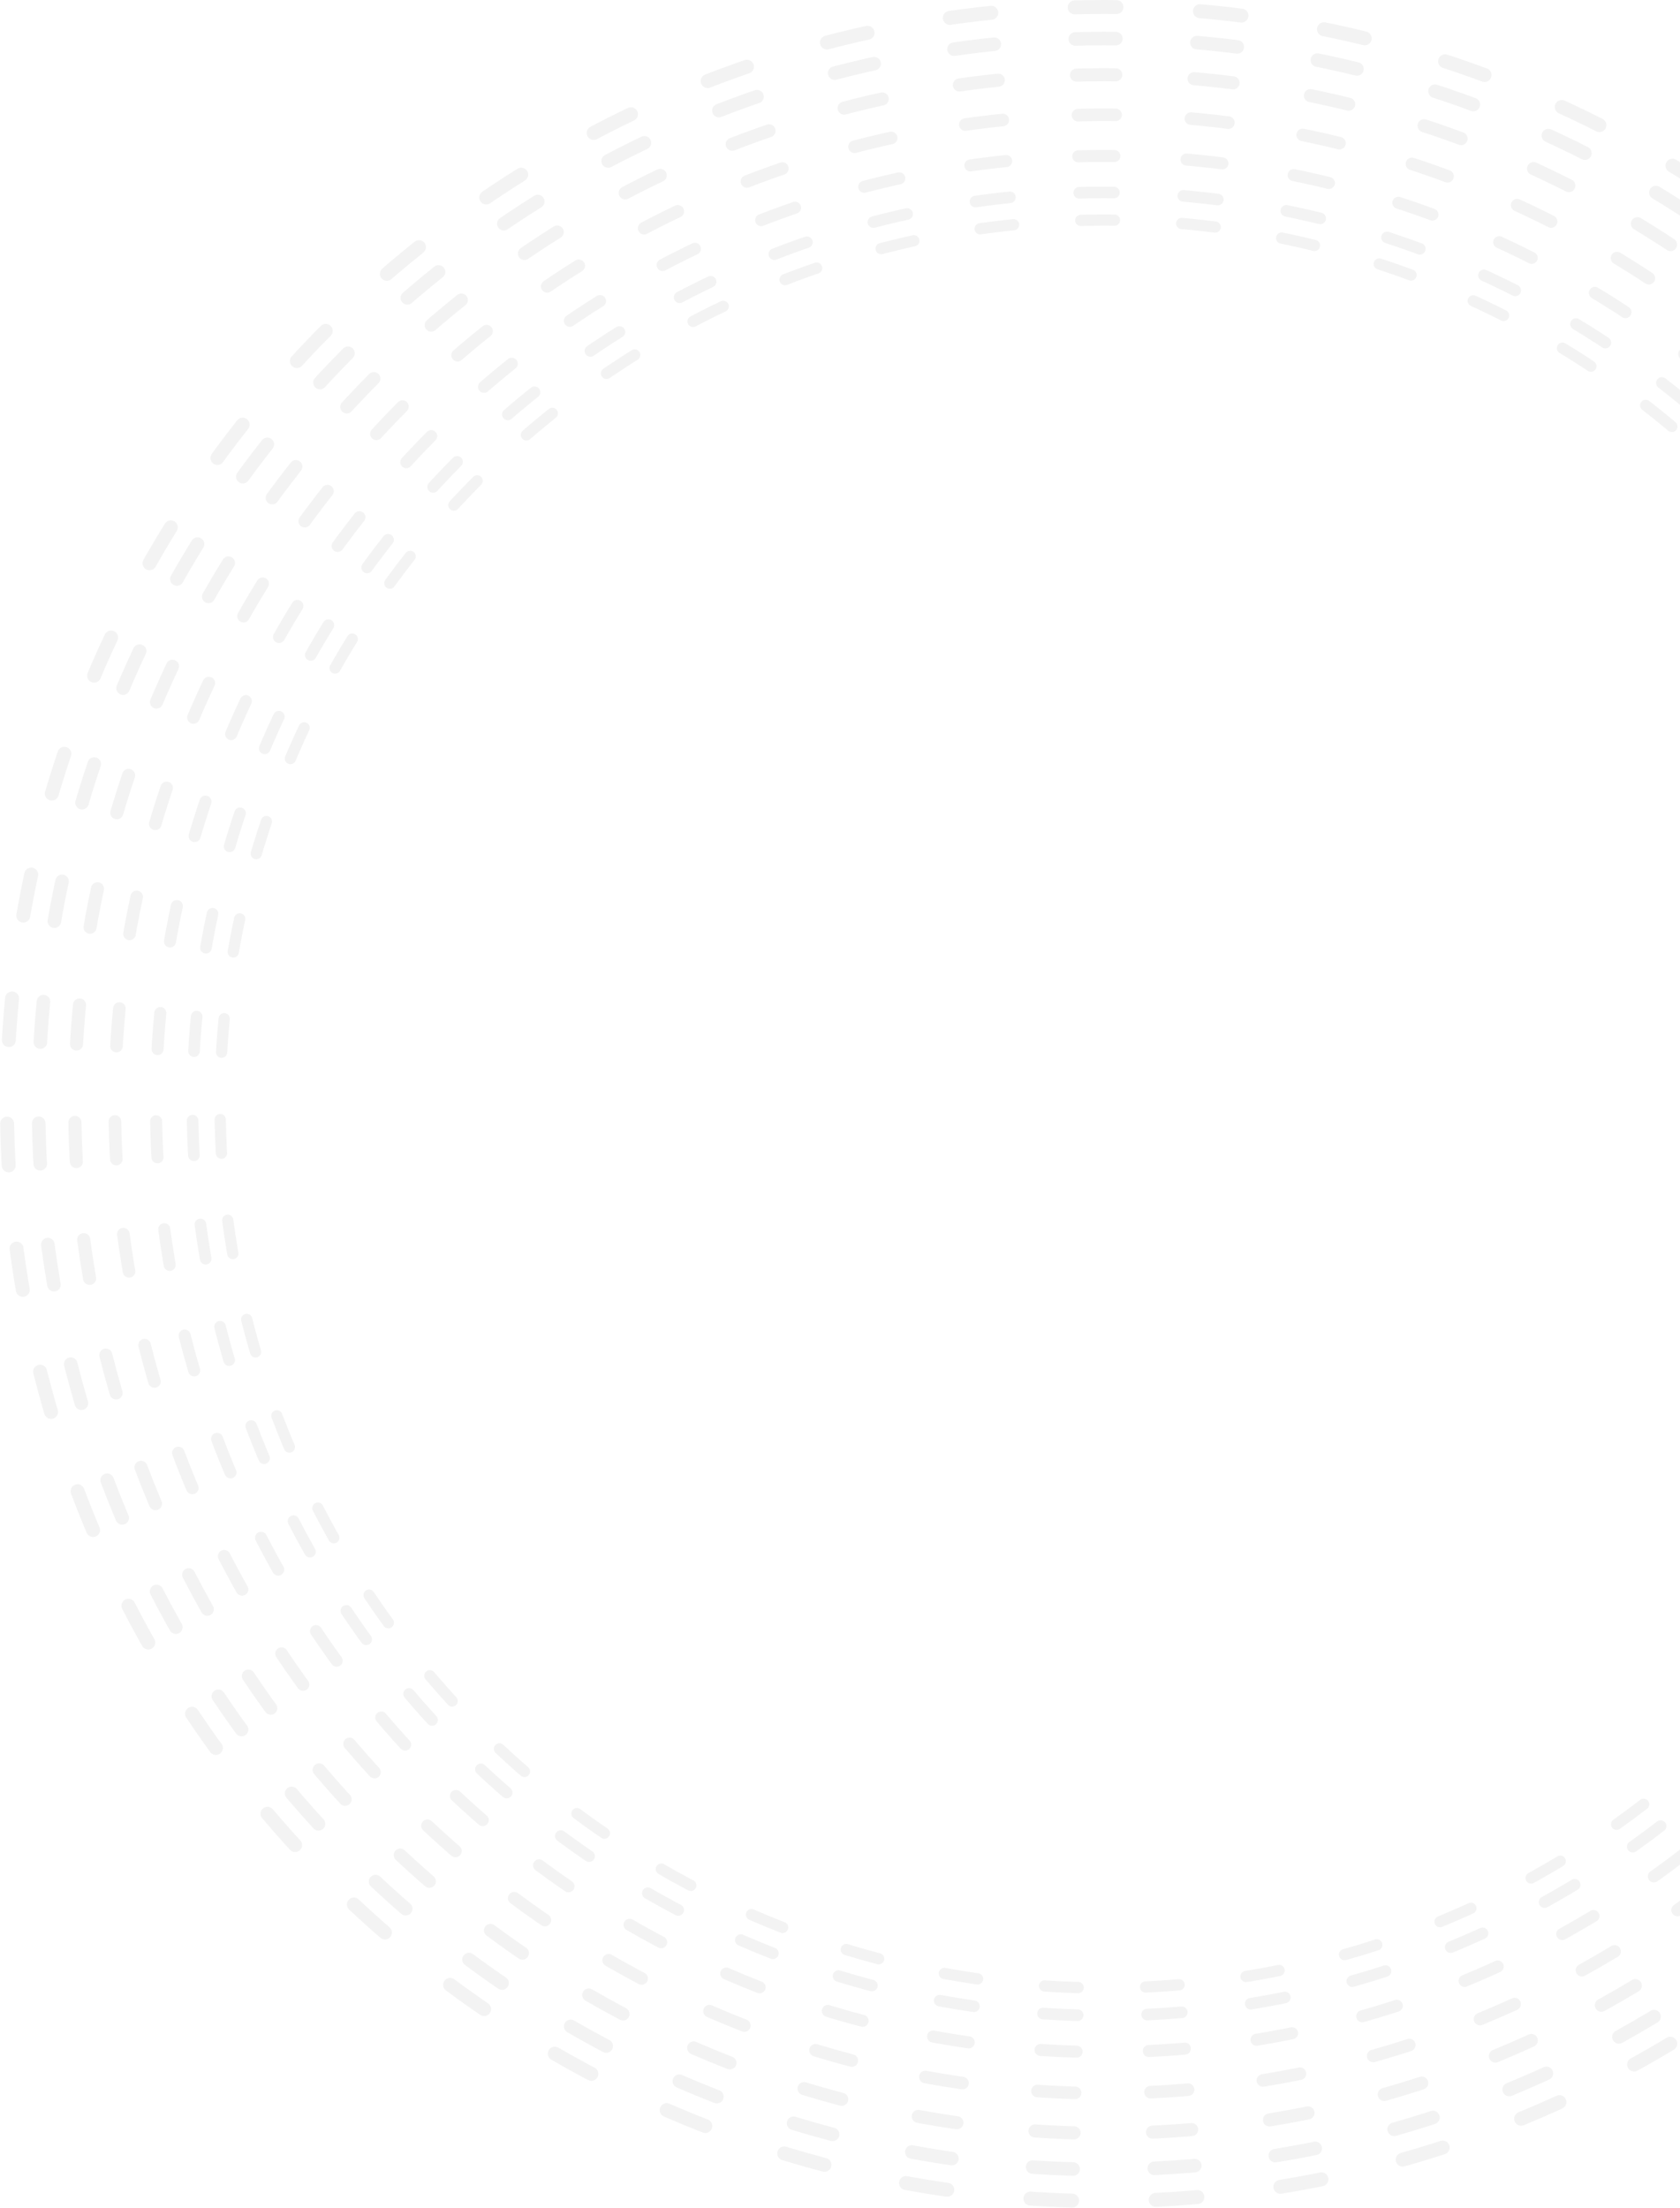 <svg width="423" height="556" viewBox="0 0 423 556" fill="none" xmlns="http://www.w3.org/2000/svg">
<circle cx="278" cy="278" r="276.246" stroke="black" stroke-opacity="0.05" stroke-width="3.508" stroke-linecap="round" stroke-linejoin="round" stroke-dasharray="10.52 21.05"/>
<circle cx="278" cy="278" r="268.297" stroke="black" stroke-opacity="0.05" stroke-width="3.407" stroke-linecap="round" stroke-linejoin="round" stroke-dasharray="10.22 20.44"/>
<circle cx="278.002" cy="278.001" r="259.181" stroke="black" stroke-opacity="0.05" stroke-width="3.291" stroke-linecap="round" stroke-linejoin="round" stroke-dasharray="9.87 19.75"/>
<circle cx="277.998" cy="278" r="249.1" stroke="black" stroke-opacity="0.05" stroke-width="3.163" stroke-linecap="round" stroke-linejoin="round" stroke-dasharray="9.49 18.98"/>
<circle cx="278" cy="278" r="238.73" stroke="black" stroke-opacity="0.05" stroke-width="3.031" stroke-linecap="round" stroke-linejoin="round" stroke-dasharray="9.09 18.19"/>
<circle cx="278" cy="278" r="229.543" stroke="black" stroke-opacity="0.05" stroke-width="2.915" stroke-linecap="round" stroke-linejoin="round" stroke-dasharray="8.74 17.49"/>
<circle cx="278" cy="278" r="222.587" stroke="black" stroke-opacity="0.05" stroke-width="2.826" stroke-linecap="round" stroke-linejoin="round" stroke-dasharray="8.48 16.96"/>
</svg>
